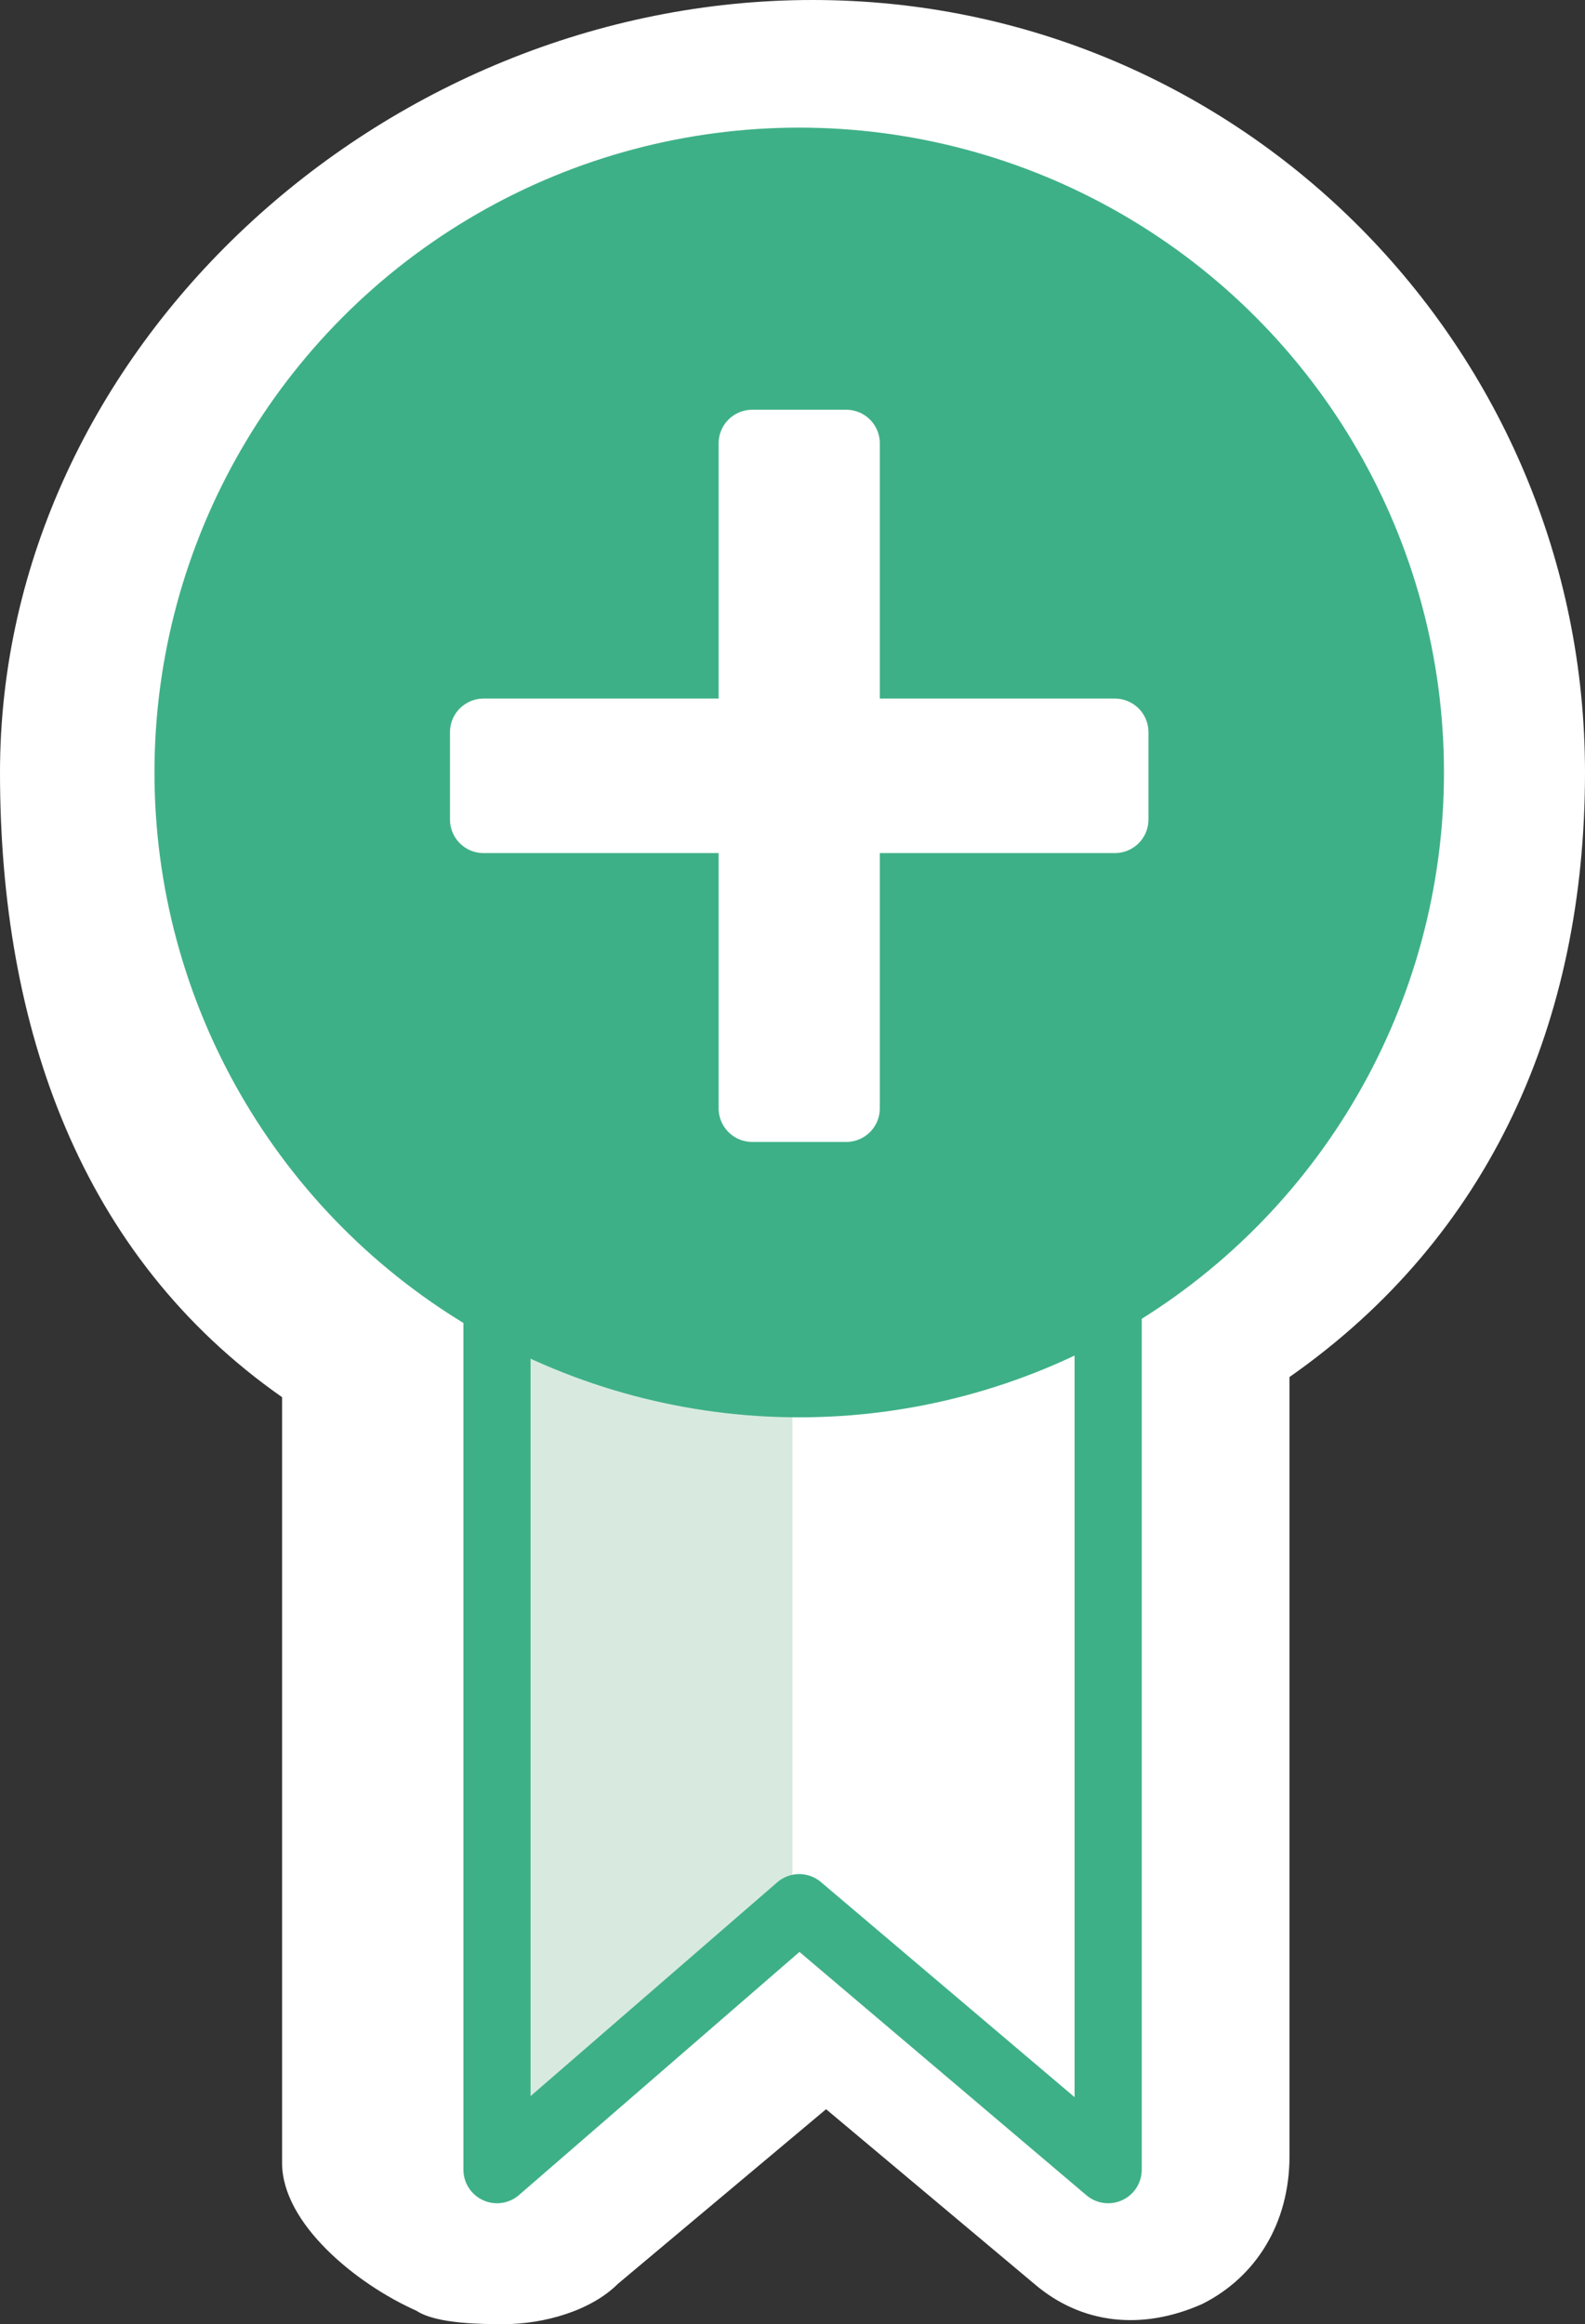 <svg id="Calque_1" xmlns="http://www.w3.org/2000/svg" viewBox="0 0 23.6 34.6"><rect x="0" y="0" width="23.6" height="34.6" fill="#333333" stroke="none"/><style>.st0{fill:#FFFFFF;} .st1{fill:#D8EAE0;} .st2{fill:none;stroke:#3EB087;stroke-linecap:round;stroke-linejoin:round;stroke-miterlimit:10;} .st3{fill:#3EB087;stroke:#3EB087;stroke-miterlimit:10;} .st4{fill:#FFFFFF;stroke:#FFFFFF;stroke-linecap:round;stroke-linejoin:round;stroke-miterlimit:10;}</style><path id="XMLID_1_" class="st0" d="M23.6 11.5C23.6 5.2 18.5 0 12.1 0S0 5.2 0 11.5c0 3.8 1.2 7.2 4.2 9.3v11.4c0 .9 1.1 1.8 2 2.2.3.2 1 .2 1.3.2.6 0 1.3-.2 1.7-.6l3.1-2.6 3.1 2.6c.7.6 1.6.7 2.5.3.8-.4 1.3-1.2 1.3-2.2V20.5c3-2.1 4.4-5.3 4.4-9z"/><path class="st1" d="M11.8 28.4l-4.6 3.9V13.5h4.6z"/><path class="st2" d="M16.5 32.3l-4.6-3.9-4.5 3.9V13.5h9.1z"/><circle class="st3" cx="11.9" cy="11.5" r="9.1"/><path class="st4" d="M16.6 10.9v1.3h-4v4.3h-1.4v-4.3h-4v-1.3h4V6.6h1.4v4.3h4z"/></svg>